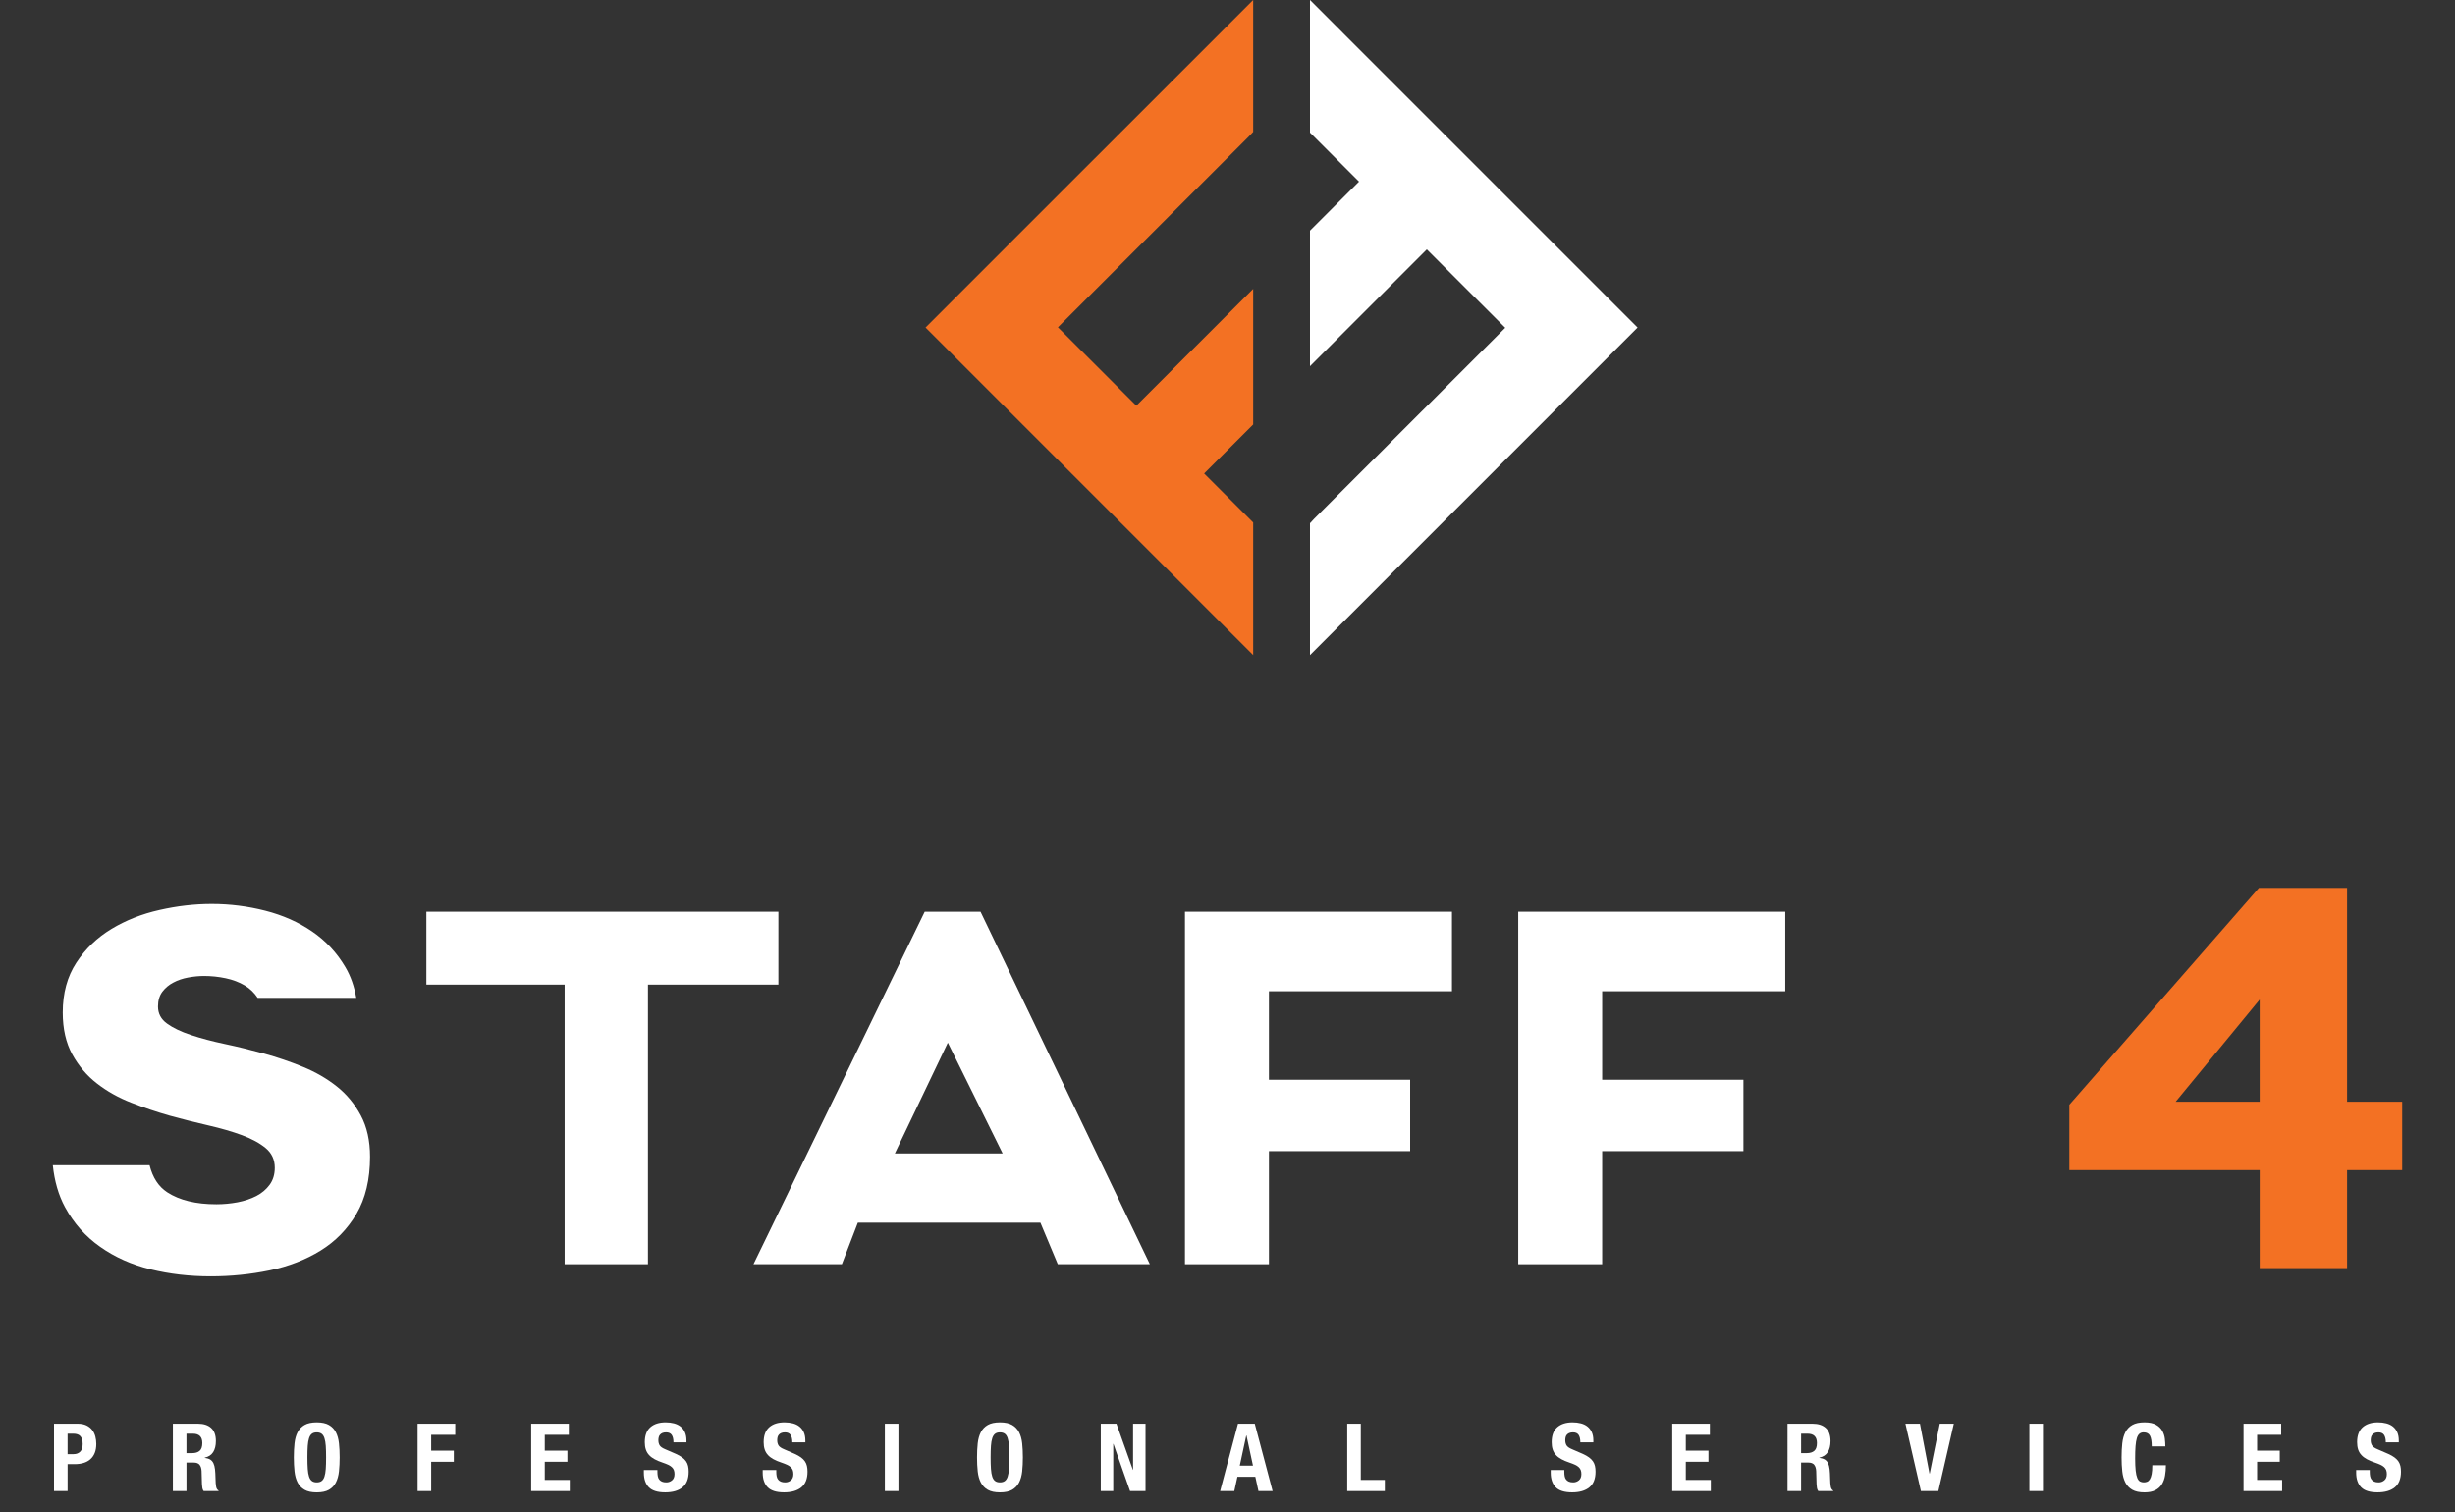 <?xml version="1.0" encoding="utf-8"?>
<!-- Generator: Adobe Illustrator 16.0.3, SVG Export Plug-In . SVG Version: 6.00 Build 0)  -->
<!DOCTYPE svg PUBLIC "-//W3C//DTD SVG 1.1//EN" "http://www.w3.org/Graphics/SVG/1.1/DTD/svg11.dtd">
<svg version="1.1" id="Layer_1" xmlns="http://www.w3.org/2000/svg" xmlns:xlink="http://www.w3.org/1999/xlink" x="0px" y="0px"
	 width="250px" height="154px" viewBox="0 0 250 154" enable-background="new 0 0 250 154" xml:space="preserve">
<rect x="0" y="0" width="250" height="154" fill="#333333" stroke="none"/>
<g>
	<g>
		<path fill="#F37123" d="M244.621,119.177h-5.611v9.98h-8.898v-9.98h-19.387v-6.658l19.307-22.085h8.979v21.776h5.611V119.177z
			 M230.111,112.21v-10.403l-8.557,10.403H230.111z"/>
	</g>
	<path fill="#FFFFFF" d="M79.265,100.284H65.982v28.479h-8.485v-28.479H43.417v-7.426h35.849V100.284z"/>
	<path fill="#FFFFFF" d="M117.093,128.763h-9.375l-1.771-4.23H87.355l-1.625,4.23h-9.002l17.436-35.904h5.687L117.093,128.763z
		 M102.1,117.479l-5.58-11.282l-5.394,11.282H102.1z"/>
	<path fill="#FFFFFF" d="M147.857,100.959h-18.639v9.016H143.6v7.271h-14.381v11.517h-8.552V92.858h27.19V100.959z"/>
	<path fill="#FFFFFF" d="M181.797,100.959h-18.643v9.016h14.383v7.271h-14.383v11.517h-8.549V92.858h27.191V100.959z"/>
	<path fill="#FFFFFF" d="M35.177,98.516c-0.869-1.48-2-2.693-3.39-3.644c-1.393-0.955-2.982-1.659-4.77-2.118
		c-1.792-0.458-3.606-0.688-5.452-0.688c-1.739,0-3.51,0.202-5.319,0.613c-1.808,0.405-3.44,1.051-4.902,1.937
		s-2.651,2.029-3.574,3.44c-0.92,1.408-1.381,3.102-1.381,5.073c0,1.664,0.325,3.083,0.965,4.257
		c0.646,1.174,1.478,2.161,2.504,2.955c1.025,0.801,2.19,1.457,3.495,1.966c1.304,0.51,2.616,0.952,3.934,1.326
		c1.357,0.373,2.67,0.706,3.939,0.994c1.27,0.292,2.409,0.622,3.417,0.993c1.008,0.376,1.814,0.818,2.425,1.325
		c0.608,0.512,0.912,1.174,0.912,1.99c0,0.683-0.174,1.259-0.521,1.733c-0.349,0.478-0.8,0.859-1.355,1.147
		c-0.56,0.287-1.195,0.501-1.904,0.64c-0.715,0.134-1.435,0.203-2.166,0.203c-2.086,0-3.756-0.408-5.007-1.222
		c-0.888-0.581-1.483-1.505-1.795-2.753H5.378c0.168,1.627,0.582,3.052,1.246,4.278c0.888,1.633,2.078,2.977,3.574,4.027
		c1.494,1.057,3.206,1.824,5.137,2.297c1.931,0.475,3.969,0.712,6.127,0.712c2.051,0,4.049-0.203,5.999-0.608
		c1.945-0.41,3.676-1.08,5.186-2.016c1.515-0.935,2.731-2.183,3.654-3.745c0.917-1.566,1.381-3.502,1.381-5.815
		c0-1.632-0.315-3.034-0.941-4.208c-0.627-1.169-1.443-2.158-2.451-2.955c-1.008-0.801-2.155-1.463-3.441-1.99
		c-1.286-0.528-2.608-0.977-3.964-1.353c-1.355-0.371-2.675-0.695-3.963-0.968c-1.286-0.272-2.443-0.577-3.468-0.918
		c-1.027-0.339-1.843-0.73-2.451-1.174c-0.608-0.439-0.913-1.02-0.913-1.73c0-0.614,0.146-1.113,0.443-1.507
		c0.296-0.39,0.669-0.705,1.123-0.939c0.448-0.24,0.955-0.411,1.51-0.512c0.557-0.103,1.099-0.155,1.616-0.155
		c0.731,0,1.461,0.075,2.192,0.229c0.731,0.155,1.382,0.4,1.955,0.741c0.539,0.32,0.968,0.747,1.31,1.259h10.04
		C36.077,100.489,35.722,99.438,35.177,98.516z"/>
	<polygon fill="#F37123" points="122.62,48.228 127.615,43.235 127.615,29.425 115.717,41.32 107.73,33.337 127.178,13.893 
		127.615,13.432 127.615,0 94.25,33.362 127.615,66.728 127.615,53.22 	"/>
	<polygon fill="#FFFFFF" points="138.395,18.498 133.4,23.491 133.4,37.3 145.297,25.403 153.283,33.387 133.832,52.831 
		133.4,53.295 133.4,66.728 166.76,33.362 133.4,0 133.4,13.505 	"/>
</g>
<g>
	<path fill="#FFFFFF" d="M5.5,145.007h2.421c0.352,0,0.648,0.06,0.889,0.178c0.239,0.119,0.434,0.273,0.581,0.466
		c0.146,0.191,0.253,0.412,0.317,0.657c0.064,0.248,0.096,0.499,0.096,0.755c0,0.359-0.052,0.668-0.158,0.927
		c-0.106,0.26-0.253,0.473-0.442,0.639c-0.188,0.168-0.418,0.292-0.687,0.376c-0.269,0.082-0.567,0.123-0.894,0.123h-0.74v2.739H5.5
		V145.007z M6.882,148.11h0.615c0.275,0,0.499-0.084,0.668-0.25c0.169-0.167,0.254-0.426,0.254-0.778
		c0-0.346-0.074-0.608-0.221-0.788c-0.147-0.179-0.394-0.27-0.739-0.27H6.882V148.11z"/>
	<path fill="#FFFFFF" d="M17.604,145.007h2.555c0.577,0,1.025,0.146,1.345,0.437s0.48,0.735,0.48,1.331
		c0,0.461-0.092,0.837-0.277,1.128c-0.187,0.292-0.475,0.479-0.865,0.563v0.02c0.236,0.032,0.425,0.092,0.566,0.178
		c0.141,0.087,0.25,0.212,0.327,0.375c0.077,0.163,0.13,0.37,0.159,0.619c0.028,0.25,0.045,0.557,0.052,0.923
		c0.006,0.364,0.027,0.643,0.063,0.835c0.035,0.193,0.117,0.324,0.245,0.395v0.058h-1.515c-0.071-0.096-0.118-0.206-0.136-0.332
		c-0.02-0.125-0.033-0.254-0.039-0.389l-0.038-1.315c-0.012-0.27-0.079-0.481-0.2-0.635c-0.12-0.153-0.322-0.23-0.606-0.23h-0.731
		v2.901h-1.384V145.007z M18.988,148.005h0.576c0.333,0,0.589-0.079,0.768-0.236c0.18-0.157,0.269-0.42,0.269-0.792
		c0-0.635-0.32-0.952-0.96-0.952h-0.653V148.005z"/>
	<path fill="#FFFFFF" d="M29.92,148.437c0-0.519,0.024-0.998,0.072-1.437c0.048-0.438,0.153-0.815,0.316-1.129
		c0.164-0.313,0.399-0.56,0.707-0.735c0.307-0.176,0.72-0.264,1.239-0.264s0.932,0.088,1.239,0.264s0.543,0.422,0.706,0.735
		c0.164,0.313,0.269,0.69,0.317,1.129s0.072,0.918,0.072,1.437s-0.024,0.998-0.072,1.437c-0.048,0.438-0.153,0.814-0.317,1.129
		c-0.163,0.313-0.398,0.559-0.706,0.735c-0.308,0.175-0.72,0.263-1.239,0.263s-0.932-0.088-1.239-0.263
		c-0.308-0.177-0.543-0.422-0.707-0.735c-0.163-0.314-0.269-0.691-0.316-1.129C29.944,149.435,29.92,148.955,29.92,148.437z
		 M31.303,148.437c0,0.461,0.012,0.853,0.034,1.177c0.022,0.323,0.067,0.585,0.135,0.788c0.067,0.201,0.163,0.349,0.288,0.441
		c0.125,0.093,0.29,0.14,0.495,0.14c0.204,0,0.37-0.047,0.495-0.14s0.221-0.24,0.288-0.441c0.067-0.203,0.112-0.465,0.135-0.788
		c0.022-0.324,0.033-0.716,0.033-1.177s-0.011-0.852-0.033-1.172c-0.022-0.32-0.067-0.583-0.135-0.788
		c-0.067-0.204-0.163-0.354-0.288-0.446s-0.291-0.141-0.495-0.141c-0.205,0-0.371,0.048-0.495,0.141
		c-0.125,0.093-0.22,0.242-0.288,0.446c-0.068,0.205-0.113,0.468-0.135,0.788C31.315,147.585,31.303,147.976,31.303,148.437z"/>
	<path fill="#FFFFFF" d="M42.525,145.007h3.833v1.134h-2.45v1.613h2.306v1.135h-2.306v2.978h-1.383V145.007z"/>
	<path fill="#FFFFFF" d="M57.925,145.007v1.134h-2.451v1.613h2.306v1.135h-2.306v1.844h2.546v1.134h-3.929v-6.859H57.925z"/>
	<path fill="#FFFFFF" d="M66.945,149.725v0.201c0,0.16,0.013,0.305,0.039,0.437c0.025,0.131,0.074,0.242,0.145,0.332
		c0.07,0.089,0.163,0.16,0.278,0.211c0.116,0.052,0.266,0.077,0.451,0.077c0.212,0,0.403-0.069,0.573-0.207s0.254-0.351,0.254-0.639
		c0-0.153-0.021-0.286-0.063-0.398c-0.042-0.112-0.11-0.214-0.207-0.303c-0.096-0.09-0.222-0.172-0.379-0.245
		c-0.157-0.073-0.35-0.148-0.581-0.226c-0.307-0.102-0.574-0.215-0.797-0.337c-0.225-0.121-0.412-0.263-0.562-0.427
		c-0.151-0.164-0.262-0.352-0.332-0.567c-0.071-0.214-0.105-0.463-0.105-0.744c0-0.679,0.188-1.184,0.566-1.519
		c0.377-0.332,0.896-0.499,1.556-0.499c0.307,0,0.591,0.034,0.85,0.102s0.483,0.175,0.672,0.326c0.189,0.15,0.336,0.343,0.441,0.576
		c0.106,0.234,0.159,0.514,0.159,0.841v0.191H68.58c0-0.326-0.058-0.577-0.173-0.754c-0.116-0.176-0.308-0.265-0.577-0.265
		c-0.153,0-0.282,0.023-0.384,0.068c-0.102,0.045-0.184,0.104-0.245,0.178c-0.062,0.073-0.103,0.158-0.125,0.254
		c-0.023,0.098-0.034,0.196-0.034,0.299c0,0.211,0.045,0.389,0.135,0.533c0.089,0.144,0.282,0.276,0.576,0.397l1.067,0.462
		c0.256,0.115,0.469,0.235,0.639,0.359c0.17,0.126,0.304,0.261,0.404,0.404c0.099,0.145,0.167,0.303,0.206,0.476
		c0.039,0.173,0.058,0.364,0.058,0.576c0,0.724-0.21,1.255-0.63,1.595c-0.419,0.34-1.003,0.509-1.753,0.509
		c-0.781,0-1.339-0.174-1.676-0.522c-0.336-0.35-0.504-0.842-0.504-1.476v-0.277H66.945z"/>
	<path fill="#FFFFFF" d="M79.05,149.725v0.201c0,0.16,0.012,0.305,0.039,0.437c0.025,0.131,0.074,0.242,0.144,0.332
		c0.07,0.089,0.164,0.16,0.279,0.211c0.115,0.052,0.266,0.077,0.452,0.077c0.211,0,0.401-0.069,0.571-0.207s0.255-0.351,0.255-0.639
		c0-0.153-0.021-0.286-0.063-0.398c-0.042-0.112-0.11-0.214-0.206-0.303c-0.097-0.09-0.223-0.172-0.379-0.245
		c-0.157-0.073-0.351-0.148-0.581-0.226c-0.308-0.102-0.574-0.215-0.798-0.337c-0.224-0.121-0.412-0.263-0.562-0.427
		c-0.151-0.164-0.261-0.352-0.332-0.567c-0.071-0.214-0.105-0.463-0.105-0.744c0-0.679,0.188-1.184,0.566-1.519
		c0.377-0.332,0.896-0.499,1.556-0.499c0.308,0,0.591,0.034,0.85,0.102c0.26,0.067,0.484,0.175,0.673,0.326
		c0.188,0.15,0.336,0.343,0.442,0.576c0.105,0.234,0.159,0.514,0.159,0.841v0.191h-1.326c0-0.326-0.058-0.577-0.173-0.754
		c-0.115-0.176-0.307-0.265-0.577-0.265c-0.153,0-0.282,0.023-0.384,0.068c-0.103,0.045-0.185,0.104-0.246,0.178
		c-0.061,0.073-0.102,0.158-0.125,0.254c-0.023,0.098-0.034,0.196-0.034,0.299c0,0.211,0.045,0.389,0.134,0.533
		c0.09,0.144,0.282,0.276,0.577,0.397l1.066,0.462c0.256,0.115,0.47,0.235,0.639,0.359c0.17,0.126,0.305,0.261,0.404,0.404
		c0.099,0.145,0.168,0.303,0.206,0.476c0.04,0.173,0.059,0.364,0.059,0.576c0,0.724-0.21,1.255-0.63,1.595
		c-0.419,0.34-1.004,0.509-1.753,0.509c-0.782,0-1.34-0.174-1.677-0.522c-0.336-0.35-0.503-0.842-0.503-1.476v-0.277H79.05z"/>
	<path fill="#FFFFFF" d="M90.108,151.866v-6.859h1.383v6.859H90.108z"/>
	<path fill="#FFFFFF" d="M99.494,148.437c0-0.519,0.023-0.998,0.071-1.437c0.049-0.438,0.154-0.815,0.317-1.129
		c0.163-0.313,0.399-0.56,0.706-0.735c0.308-0.176,0.721-0.264,1.24-0.264c0.519,0,0.932,0.088,1.24,0.264
		c0.307,0.176,0.542,0.422,0.706,0.735c0.163,0.313,0.269,0.69,0.317,1.129c0.047,0.438,0.071,0.918,0.071,1.437
		s-0.024,0.998-0.071,1.437c-0.048,0.438-0.154,0.814-0.317,1.129c-0.164,0.313-0.399,0.559-0.706,0.735
		c-0.308,0.175-0.721,0.263-1.24,0.263c-0.519,0-0.932-0.088-1.24-0.263c-0.307-0.177-0.542-0.422-0.706-0.735
		c-0.164-0.314-0.269-0.691-0.317-1.129C99.517,149.435,99.494,148.955,99.494,148.437z M100.877,148.437
		c0,0.461,0.011,0.853,0.034,1.177c0.021,0.323,0.067,0.585,0.134,0.788c0.067,0.201,0.163,0.349,0.289,0.441
		c0.125,0.093,0.29,0.14,0.495,0.14c0.205,0,0.37-0.047,0.495-0.14s0.221-0.24,0.288-0.441c0.067-0.203,0.112-0.465,0.134-0.788
		c0.023-0.324,0.034-0.716,0.034-1.177s-0.011-0.852-0.034-1.172c-0.022-0.32-0.067-0.583-0.134-0.788
		c-0.067-0.204-0.163-0.354-0.288-0.446s-0.29-0.141-0.495-0.141c-0.205,0-0.37,0.048-0.495,0.141
		c-0.125,0.093-0.221,0.242-0.289,0.446c-0.067,0.205-0.112,0.468-0.134,0.788C100.888,147.585,100.877,147.976,100.877,148.437z"/>
	<path fill="#FFFFFF" d="M113.692,145.007l1.672,4.698h0.02v-4.698h1.268v6.859h-1.576l-1.691-4.804h-0.019v4.804h-1.269v-6.859
		H113.692z"/>
	<path fill="#FFFFFF" d="M126.066,145.007h1.71l1.816,6.859h-1.441l-0.317-1.451h-1.825l-0.317,1.451h-1.441L126.066,145.007z
		 M126.249,149.282h1.345l-0.663-3.084h-0.019L126.249,149.282z"/>
	<path fill="#FFFFFF" d="M137.191,151.866v-6.859h1.383v5.726h2.449v1.134H137.191z"/>
	<path fill="#FFFFFF" d="M159.297,149.725v0.201c0,0.16,0.013,0.305,0.038,0.437c0.025,0.131,0.073,0.242,0.144,0.332
		c0.07,0.089,0.164,0.16,0.279,0.211c0.115,0.052,0.267,0.077,0.451,0.077c0.211,0,0.402-0.069,0.571-0.207
		c0.17-0.138,0.256-0.351,0.256-0.639c0-0.153-0.021-0.286-0.063-0.398c-0.042-0.112-0.11-0.214-0.206-0.303
		c-0.096-0.09-0.222-0.172-0.38-0.245c-0.157-0.073-0.351-0.148-0.581-0.226c-0.307-0.102-0.573-0.215-0.797-0.337
		c-0.225-0.121-0.412-0.263-0.563-0.427c-0.149-0.164-0.261-0.352-0.331-0.567c-0.071-0.214-0.105-0.463-0.105-0.744
		c0-0.679,0.188-1.184,0.566-1.519c0.379-0.332,0.896-0.499,1.557-0.499c0.308,0,0.591,0.034,0.85,0.102
		c0.26,0.067,0.484,0.175,0.673,0.326c0.188,0.15,0.336,0.343,0.441,0.576c0.106,0.234,0.158,0.514,0.158,0.841v0.191h-1.325
		c0-0.326-0.058-0.577-0.172-0.754c-0.116-0.176-0.308-0.265-0.577-0.265c-0.153,0-0.282,0.023-0.385,0.068
		s-0.184,0.104-0.245,0.178c-0.061,0.073-0.103,0.158-0.124,0.254c-0.023,0.098-0.033,0.196-0.033,0.299
		c0,0.211,0.044,0.389,0.134,0.533c0.089,0.144,0.282,0.276,0.576,0.397l1.067,0.462c0.256,0.115,0.468,0.235,0.638,0.359
		c0.17,0.126,0.305,0.261,0.404,0.404c0.099,0.145,0.167,0.303,0.206,0.476c0.038,0.173,0.058,0.364,0.058,0.576
		c0,0.724-0.209,1.255-0.63,1.595c-0.419,0.34-1.004,0.509-1.752,0.509c-0.781,0-1.341-0.174-1.677-0.522
		c-0.336-0.35-0.504-0.842-0.504-1.476v-0.277H159.297z"/>
	<path fill="#FFFFFF" d="M174.12,145.007v1.134h-2.45v1.613h2.307v1.135h-2.307v1.844h2.546v1.134h-3.929v-6.859H174.12z"/>
	<path fill="#FFFFFF" d="M182.026,145.007h2.556c0.576,0,1.024,0.146,1.344,0.437c0.321,0.291,0.481,0.735,0.481,1.331
		c0,0.461-0.093,0.837-0.278,1.128c-0.186,0.292-0.474,0.479-0.864,0.563v0.02c0.236,0.032,0.425,0.092,0.565,0.178
		c0.142,0.087,0.249,0.212,0.328,0.375c0.076,0.163,0.13,0.37,0.158,0.619c0.027,0.25,0.046,0.557,0.052,0.923
		c0.007,0.364,0.027,0.643,0.063,0.835c0.036,0.193,0.117,0.324,0.246,0.395v0.058h-1.517c-0.071-0.096-0.116-0.206-0.136-0.332
		c-0.02-0.125-0.033-0.254-0.039-0.389l-0.038-1.315c-0.013-0.27-0.079-0.481-0.199-0.635c-0.121-0.153-0.323-0.23-0.607-0.23h-0.73
		v2.901h-1.384V145.007z M183.41,148.005h0.576c0.333,0,0.589-0.079,0.769-0.236c0.179-0.157,0.269-0.42,0.269-0.792
		c0-0.635-0.32-0.952-0.961-0.952h-0.652V148.005z"/>
	<path fill="#FFFFFF" d="M195.515,145.007l0.97,5.072h0.028l1.02-5.072h1.432l-1.576,6.859h-1.777l-1.576-6.859H195.515z"/>
	<path fill="#FFFFFF" d="M206.658,151.866v-6.859h1.383v6.859H206.658z"/>
	<path fill="#FFFFFF" d="M219.118,147.321c0-0.499-0.059-0.861-0.178-1.09c-0.118-0.228-0.335-0.342-0.648-0.342
		c-0.172,0-0.315,0.048-0.427,0.141c-0.113,0.093-0.201,0.243-0.265,0.451c-0.064,0.208-0.108,0.479-0.134,0.816
		c-0.026,0.336-0.039,0.748-0.039,1.234c0,0.519,0.018,0.938,0.053,1.259c0.035,0.32,0.089,0.567,0.163,0.744
		s0.167,0.295,0.278,0.355c0.112,0.062,0.242,0.092,0.389,0.092c0.122,0,0.236-0.021,0.342-0.063s0.197-0.125,0.274-0.25
		c0.076-0.124,0.137-0.301,0.183-0.528c0.044-0.228,0.066-0.526,0.066-0.898h1.383c0,0.372-0.028,0.725-0.086,1.057
		c-0.057,0.334-0.164,0.626-0.321,0.879c-0.157,0.254-0.379,0.454-0.664,0.601c-0.284,0.146-0.653,0.221-1.108,0.221
		c-0.52,0-0.932-0.088-1.24-0.263c-0.307-0.177-0.542-0.422-0.706-0.735c-0.162-0.314-0.269-0.691-0.316-1.129
		c-0.048-0.438-0.072-0.918-0.072-1.437s0.024-0.998,0.072-1.437s0.154-0.815,0.316-1.129c0.164-0.313,0.399-0.56,0.706-0.735
		c0.309-0.176,0.721-0.264,1.24-0.264c0.493,0,0.882,0.081,1.167,0.241c0.285,0.159,0.498,0.363,0.639,0.609
		s0.229,0.513,0.265,0.797c0.034,0.284,0.052,0.553,0.052,0.802H219.118z"/>
	<path fill="#FFFFFF" d="M232.299,145.007v1.134h-2.449v1.613h2.306v1.135h-2.306v1.844h2.546v1.134h-3.93v-6.859H232.299z"/>
	<path fill="#FFFFFF" d="M241.32,149.725v0.201c0,0.16,0.013,0.305,0.039,0.437c0.025,0.131,0.073,0.242,0.143,0.332
		c0.07,0.089,0.164,0.16,0.28,0.211c0.114,0.052,0.265,0.077,0.45,0.077c0.212,0,0.402-0.069,0.571-0.207
		c0.171-0.138,0.255-0.351,0.255-0.639c0-0.153-0.021-0.286-0.063-0.398s-0.11-0.214-0.206-0.303
		c-0.096-0.09-0.224-0.172-0.38-0.245c-0.157-0.073-0.35-0.148-0.58-0.226c-0.308-0.102-0.574-0.215-0.799-0.337
		c-0.223-0.121-0.411-0.263-0.561-0.427c-0.151-0.164-0.262-0.352-0.333-0.567c-0.069-0.214-0.105-0.463-0.105-0.744
		c0-0.679,0.189-1.184,0.567-1.519c0.377-0.332,0.896-0.499,1.556-0.499c0.309,0,0.591,0.034,0.851,0.102s0.483,0.175,0.673,0.326
		c0.188,0.15,0.336,0.343,0.441,0.576c0.106,0.234,0.159,0.514,0.159,0.841v0.191h-1.325c0-0.326-0.059-0.577-0.174-0.754
		c-0.114-0.176-0.308-0.265-0.576-0.265c-0.154,0-0.282,0.023-0.385,0.068s-0.184,0.104-0.245,0.178
		c-0.06,0.073-0.102,0.158-0.125,0.254c-0.021,0.098-0.034,0.196-0.034,0.299c0,0.211,0.046,0.389,0.135,0.533
		c0.091,0.144,0.282,0.276,0.577,0.397l1.066,0.462c0.256,0.115,0.47,0.235,0.639,0.359c0.17,0.126,0.305,0.261,0.404,0.404
		c0.099,0.145,0.167,0.303,0.206,0.476c0.038,0.173,0.058,0.364,0.058,0.576c0,0.724-0.211,1.255-0.629,1.595
		c-0.419,0.34-1.004,0.509-1.754,0.509c-0.781,0-1.34-0.174-1.677-0.522c-0.335-0.35-0.504-0.842-0.504-1.476v-0.277H241.32z"/>
</g>
</svg>
